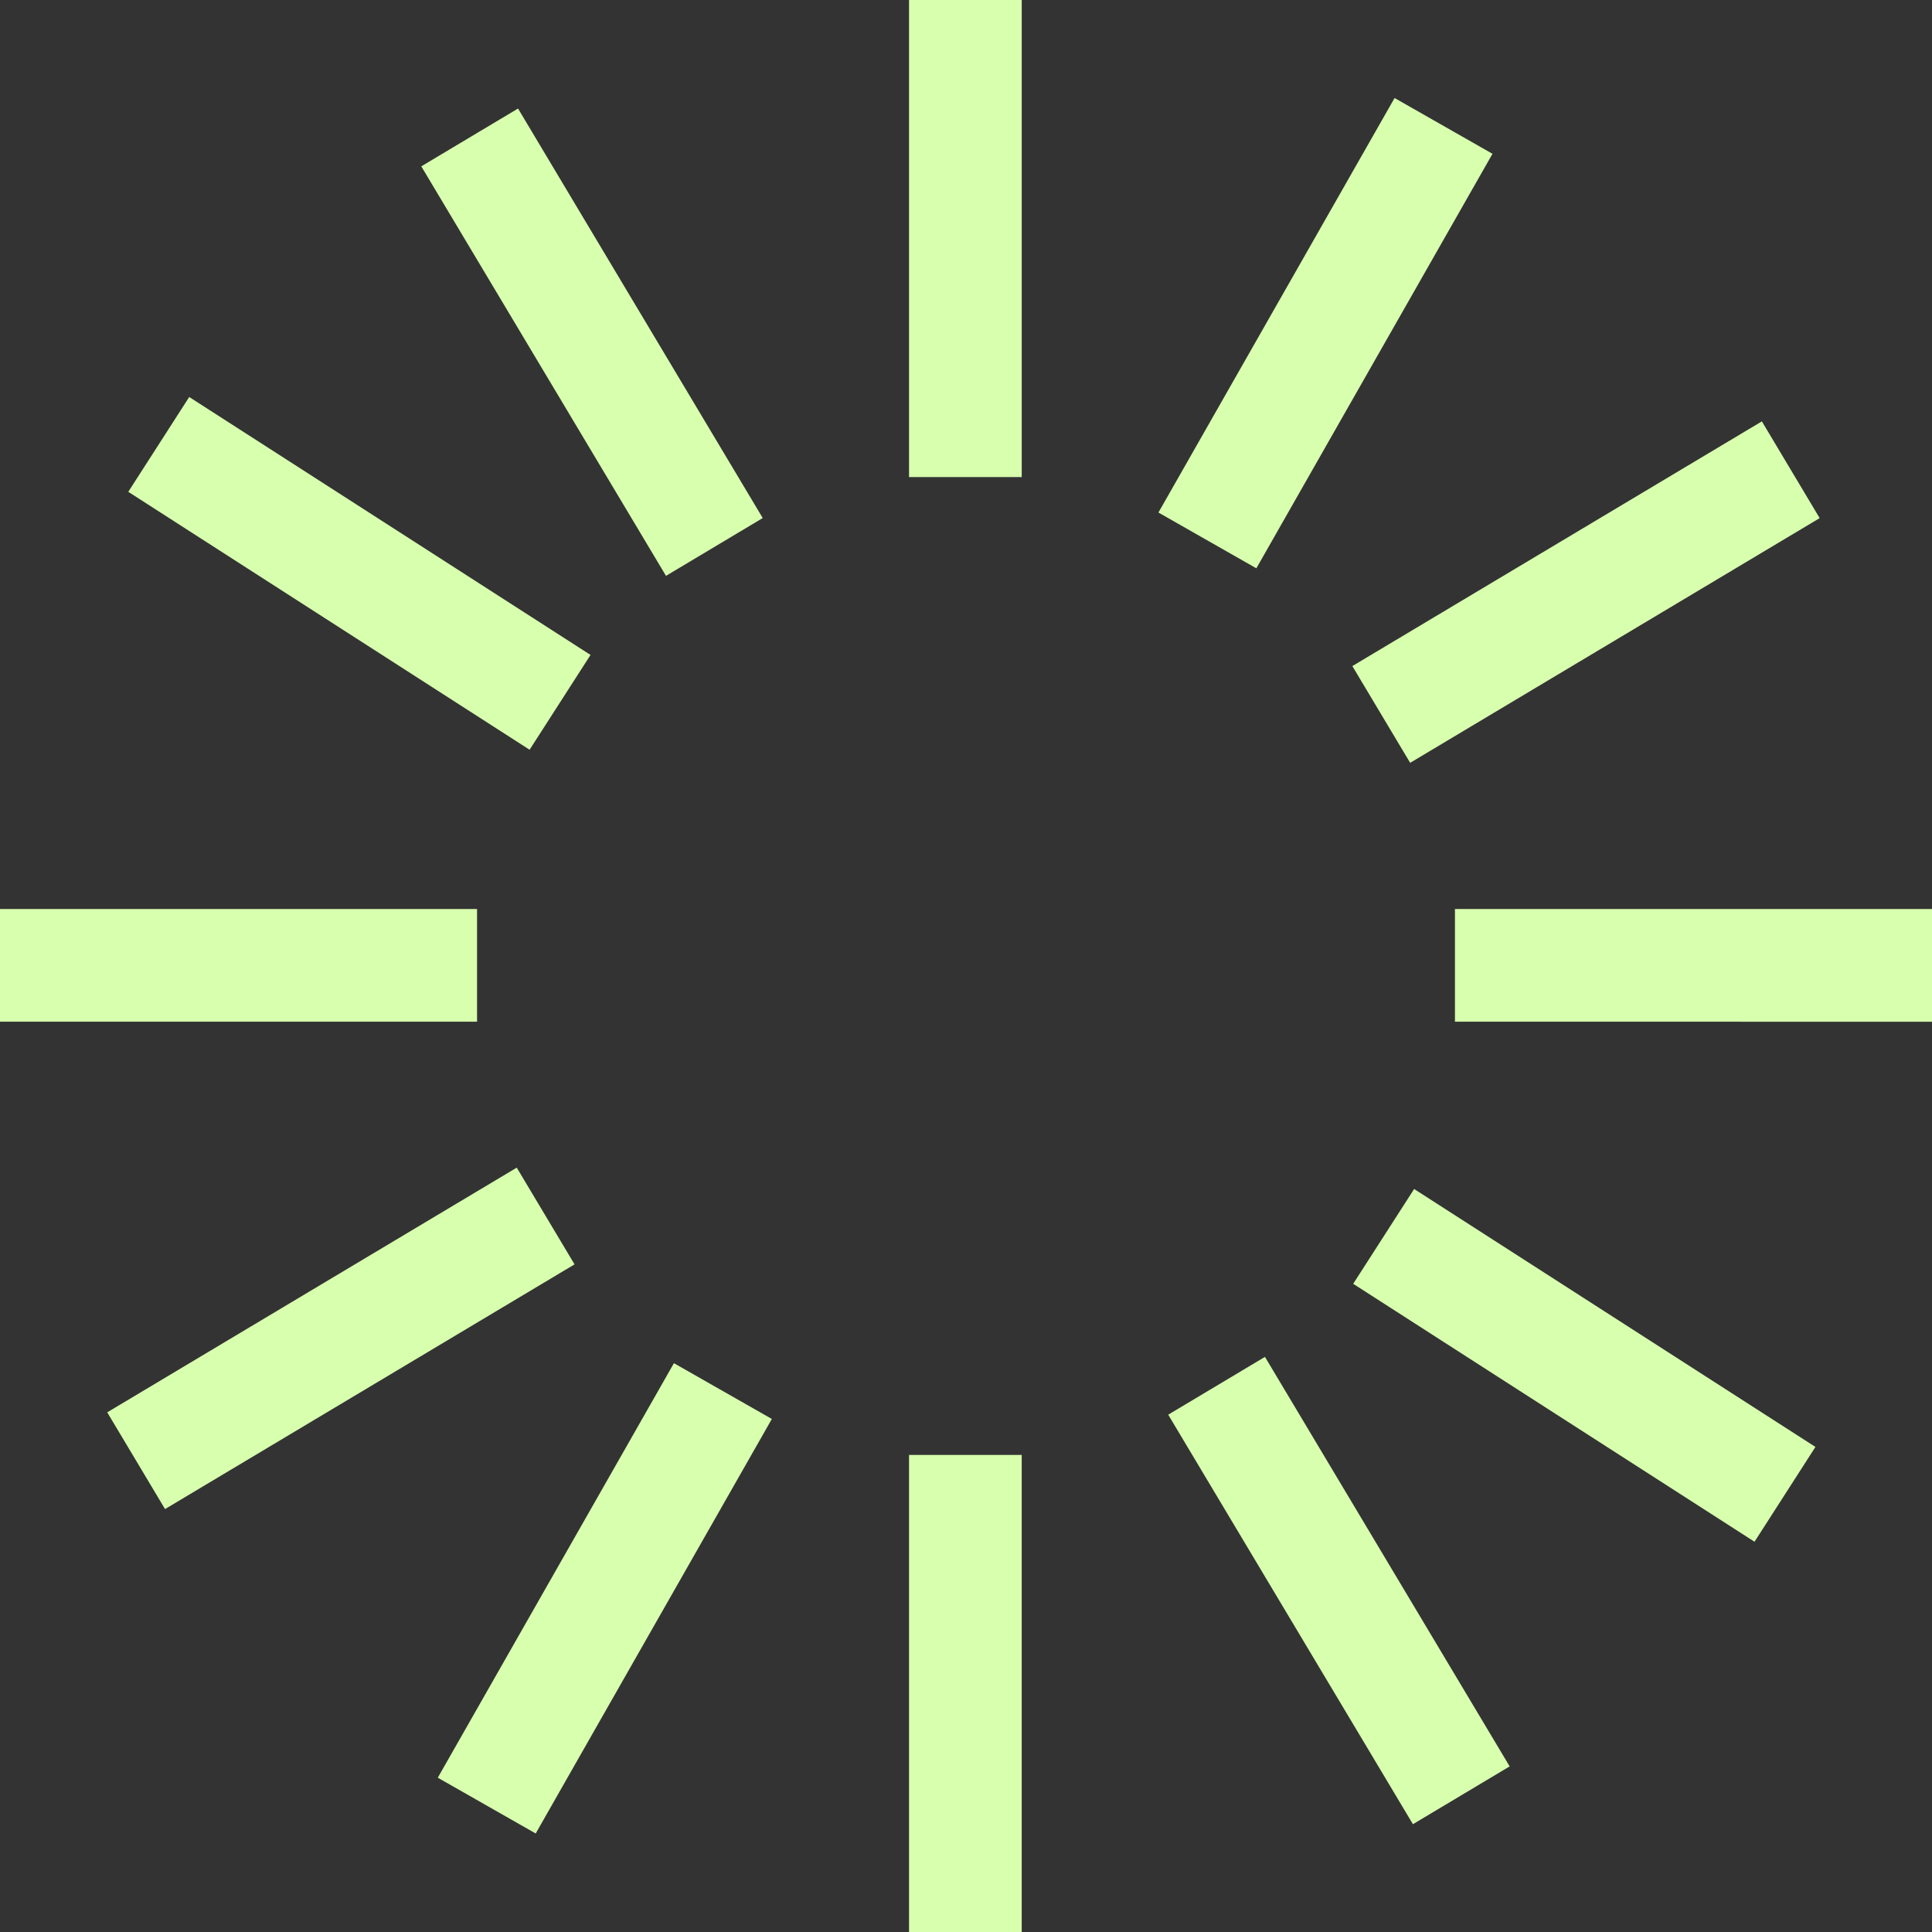 <svg xmlns="http://www.w3.org/2000/svg" width="269" height="269" fill="none"><rect width="100%" height="100%" fill="#333333" stroke="none"/><g fill="#D8FFAE" clip-path="url(#a)"><path d="M142.258 202.578h-15.69V269h15.69v-66.422Zm0-202.578h-15.69v66.422h15.69V0ZM66.422 126.568H0v15.69h66.422v-15.69Zm202.578 0h-66.422v15.69H269v-15.69ZM71.949 162.574 14.93 196.645l8.048 13.468 57.018-34.07-8.048-13.469ZM245.311 58.67l-57.018 34.07 8.048 13.47 57.018-34.071-8.048-13.469ZM72.127 15.113 58.658 23.16l34.07 57.018 13.47-8.048-34.071-57.019Zm103.998 173.811-13.469 8.048 34.071 57.018 13.469-8.048-34.071-57.018Zm-82.291.878-32.879 57.714 13.633 7.766 32.879-57.713-13.633-7.767ZM194.172 13.647l-32.879 57.714 13.633 7.767 32.879-57.714-13.633-7.767ZM26.345 55.277l-8.484 13.2 55.876 35.912 8.484-13.199-55.876-35.913Zm170.55 110.273-8.484 13.199 55.876 35.913 8.483-13.199-55.875-35.913Z"/></g><defs><clipPath id="a"><path fill="#fff" d="M0 0h269v269H0z"/></clipPath></defs></svg>